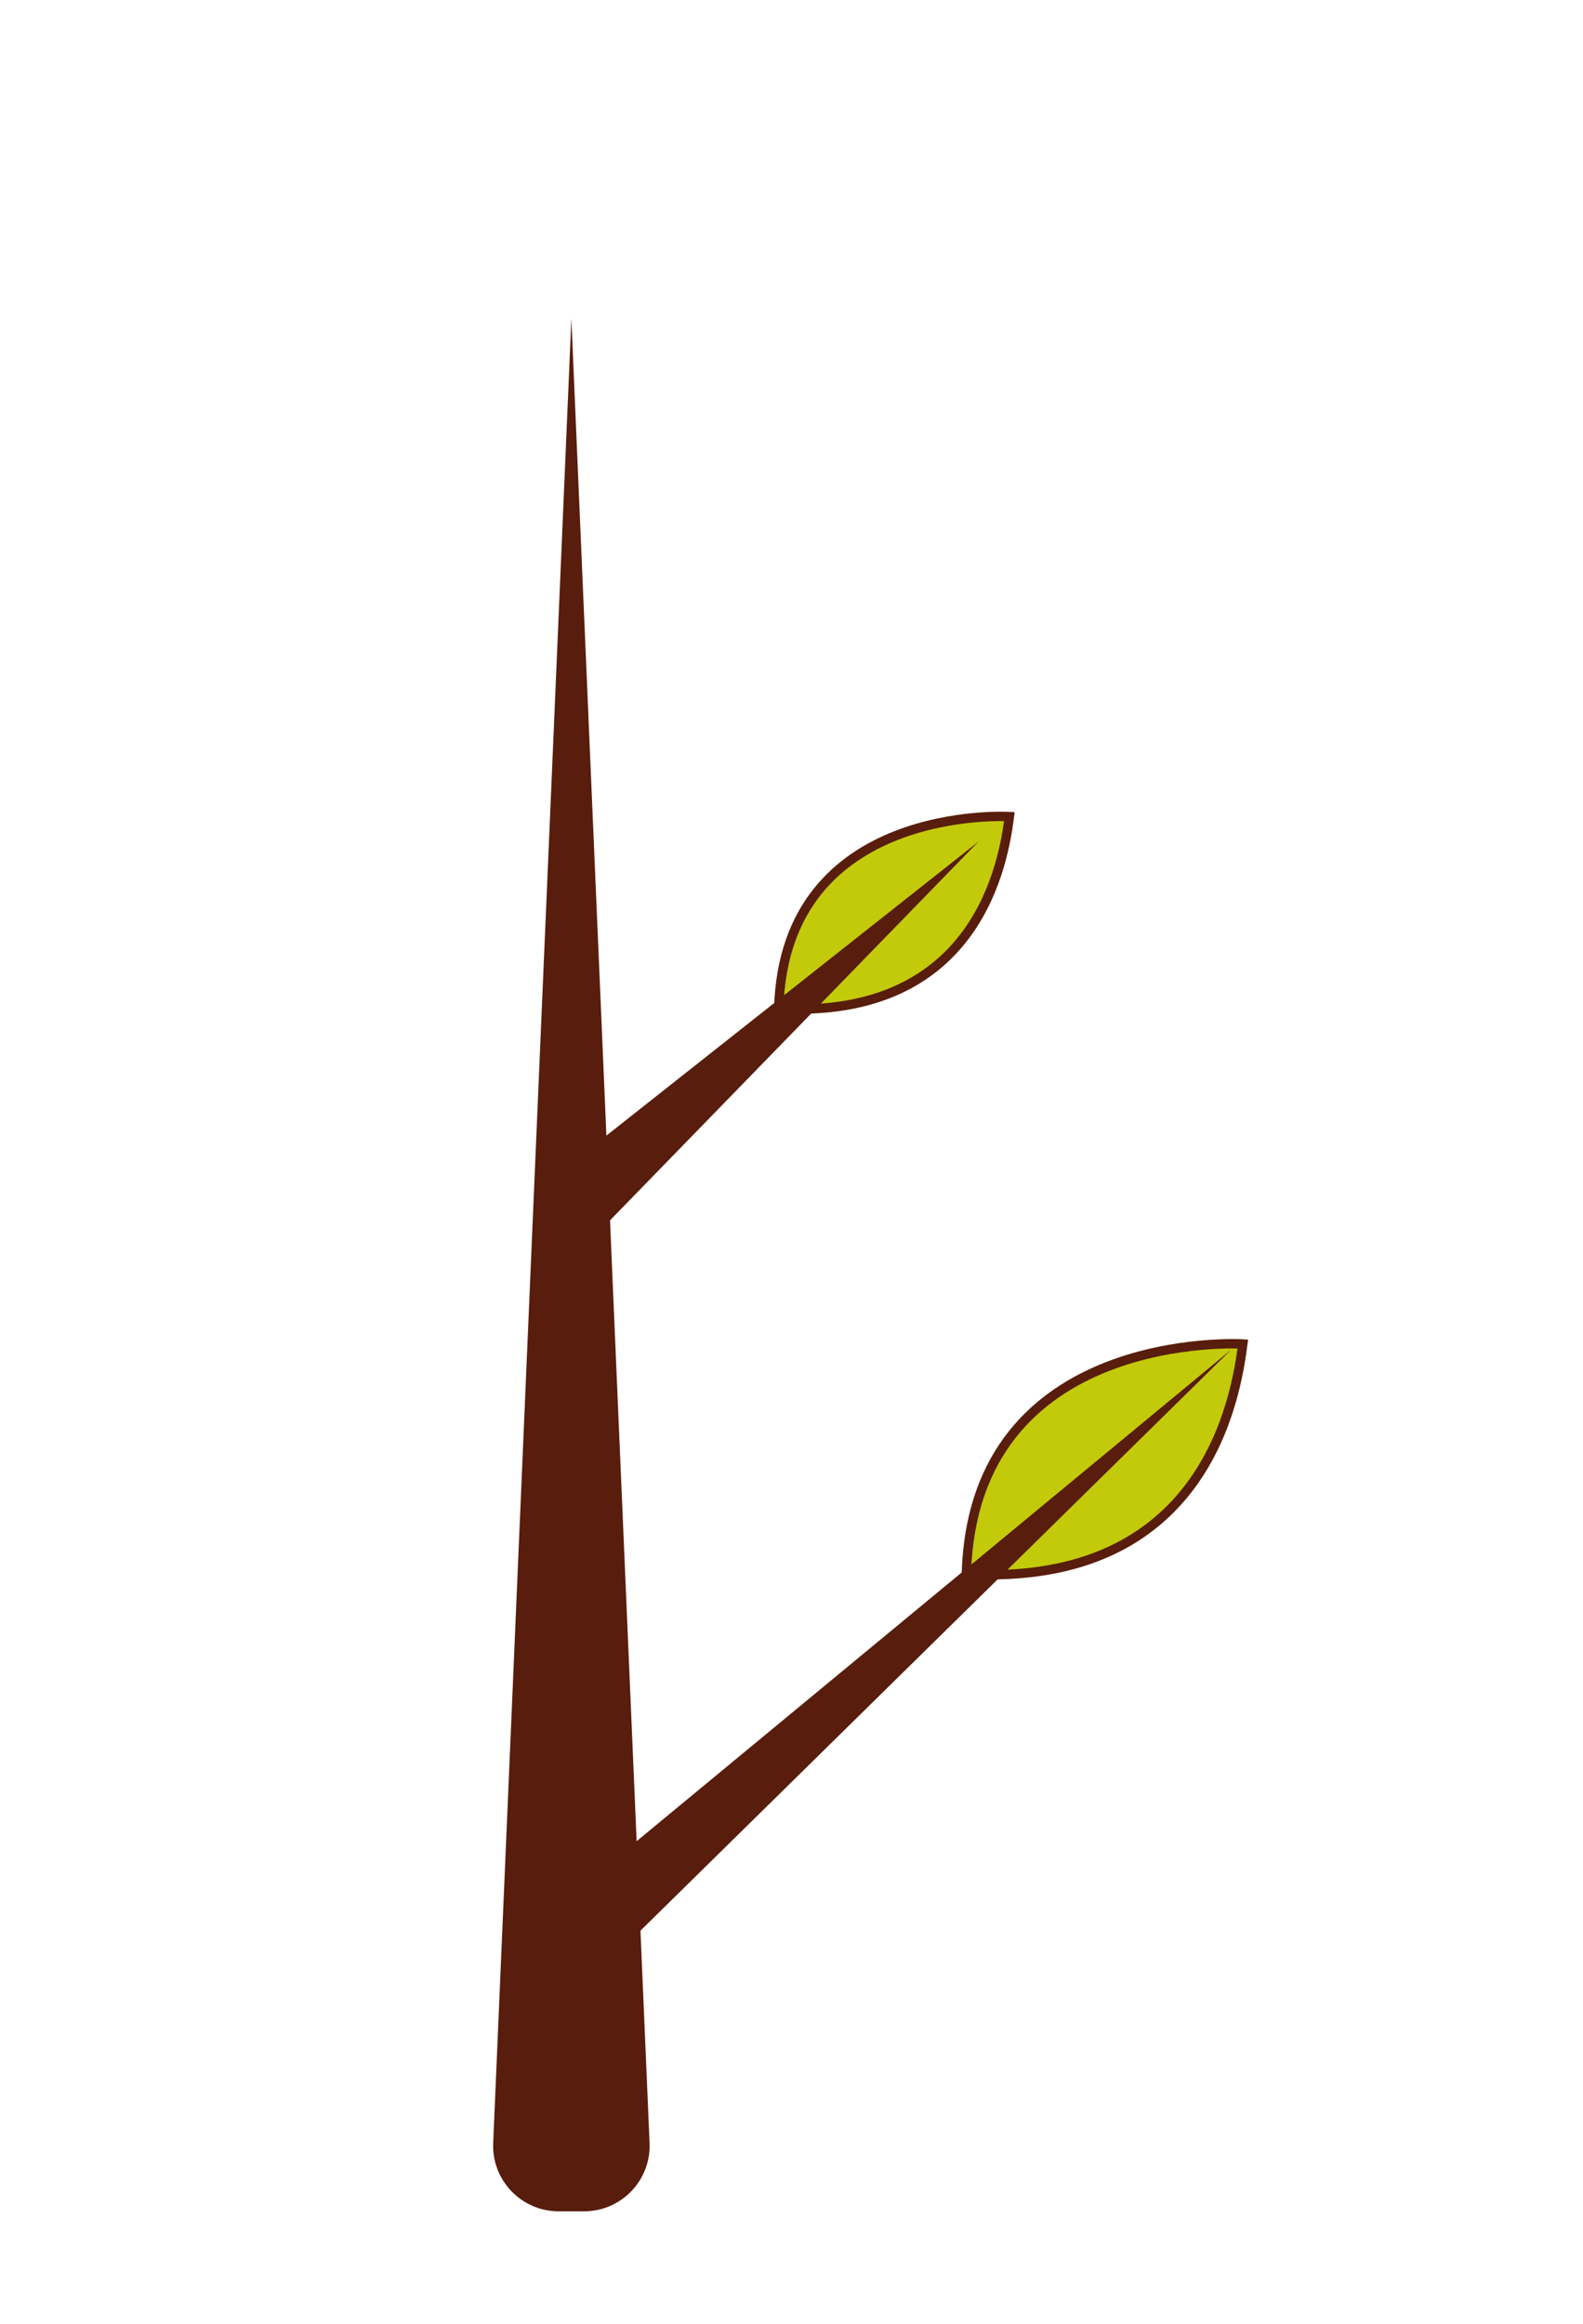 <svg width="169" height="248" viewBox="0 0 169 248" fill="none" xmlns="http://www.w3.org/2000/svg">
<mask id="mask0_9_224" style="mask-type:alpha" maskUnits="userSpaceOnUse" x="0" y="0" width="169" height="248">
<rect width="169" height="248" fill="#D9D9D9"/>
</mask>
<g mask="url(#mask0_9_224)">
<path d="M132.684 143.432C132.684 143.432 103.903 141.706 103.168 167.988C128.794 169.439 131.957 148.995 132.684 143.432Z" fill="#C3CA09" stroke="#581D0C"/>
<path d="M107.763 87.147C107.763 87.147 83.75 85.707 83.137 107.634C104.518 108.845 107.156 91.787 107.763 87.147Z" fill="#C3CA09" stroke="#581D0C"/>
<path d="M61 34L69.347 228.7C69.518 232.68 66.338 236 62.354 236H59.647C55.663 236 52.482 232.68 52.653 228.7L61 34Z" fill="#581D0C"/>
<path d="M131.422 144.06L60.433 202.723C58.688 204.164 58.498 206.77 60.013 208.45V208.45C61.529 210.131 64.14 210.21 65.754 208.623L131.422 144.06Z" fill="#581D0C"/>
<path d="M104.458 89.822L60.339 124.671C58.673 125.986 58.467 128.435 59.888 130.011V130.011C61.309 131.587 63.767 131.634 65.247 130.113L104.458 89.822Z" fill="#581D0C"/>
</g>
</svg>
